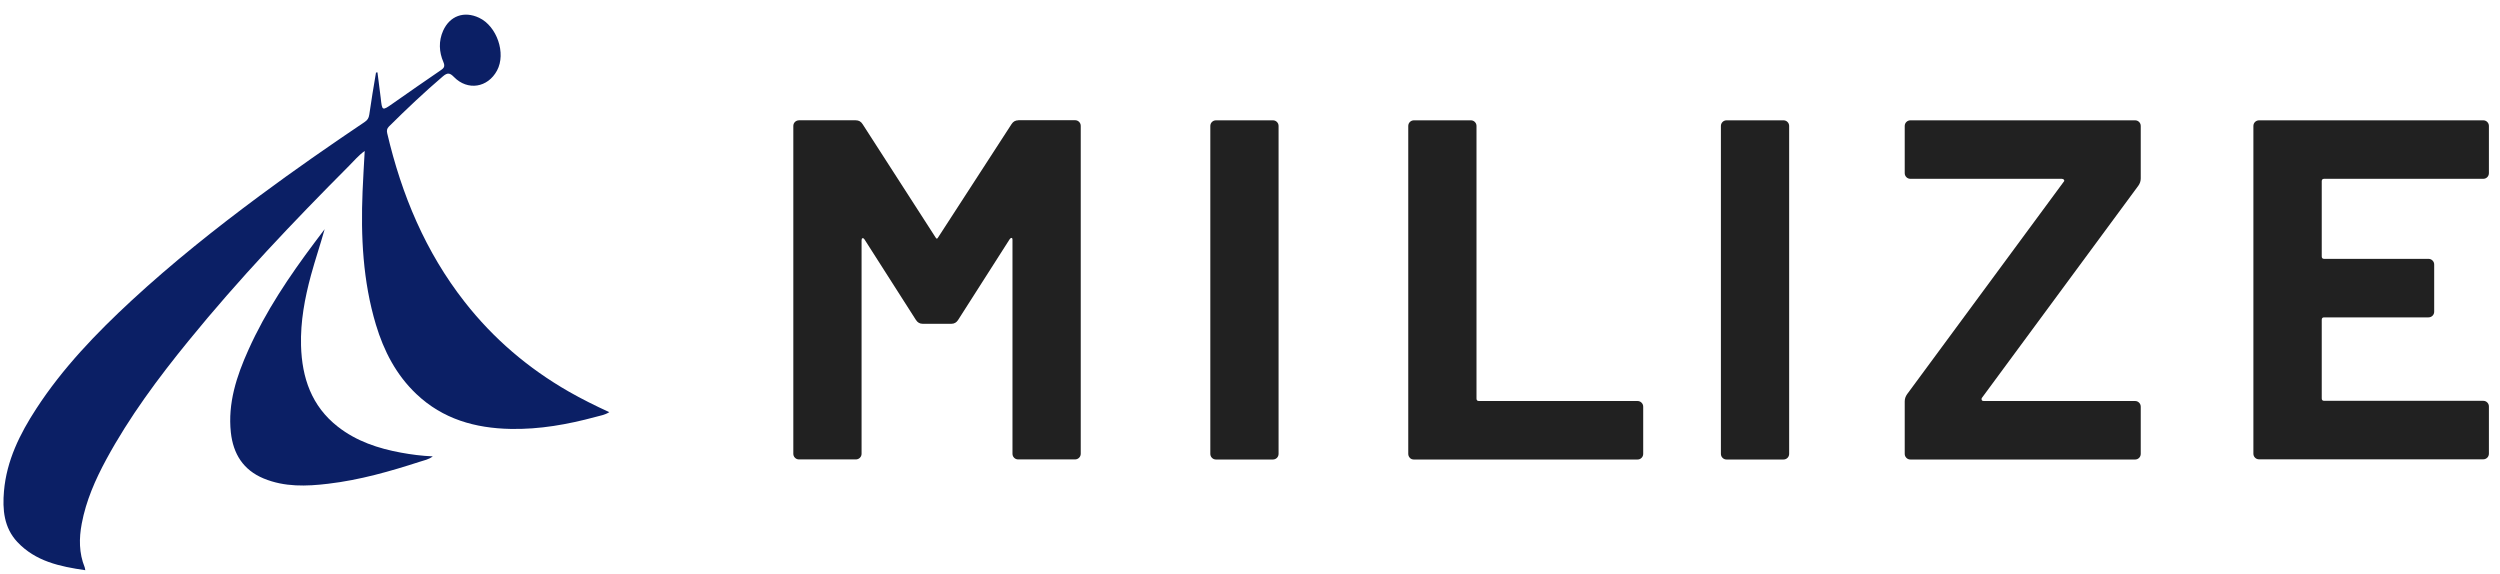<svg width="135" height="31" viewBox="0 0 135 31" fill="none" xmlns="http://www.w3.org/2000/svg">
<path d="M20.383 3.908C20.441 4.365 20.504 4.817 20.557 5.275C20.636 6 20.63 5.995 21.224 5.58C22.076 4.98 22.933 4.386 23.795 3.797C23.964 3.682 24.048 3.598 23.943 3.351C23.706 2.804 23.68 2.22 23.927 1.663C24.29 0.853 25.062 0.58 25.867 0.958C26.834 1.41 27.339 2.883 26.84 3.808C26.34 4.739 25.252 4.912 24.516 4.16C24.295 3.934 24.169 3.908 23.916 4.123C22.907 4.986 21.945 5.895 21.003 6.831C20.893 6.942 20.877 7.047 20.909 7.194C21.687 10.517 22.975 13.603 25.094 16.306C26.645 18.288 28.527 19.891 30.709 21.143C31.414 21.547 32.139 21.905 32.902 22.257C32.66 22.41 32.402 22.447 32.155 22.515C30.657 22.92 29.132 23.193 27.576 23.162C25.662 23.125 23.911 22.631 22.486 21.279C21.393 20.244 20.725 18.95 20.299 17.531C19.594 15.18 19.479 12.767 19.579 10.333C19.61 9.618 19.652 8.908 19.694 8.151C19.358 8.393 19.116 8.687 18.848 8.955C15.83 11.984 12.886 15.081 10.183 18.403C8.537 20.422 6.986 22.51 5.74 24.807C5.146 25.906 4.647 27.037 4.415 28.272C4.263 29.071 4.263 29.865 4.573 30.633C4.589 30.67 4.589 30.712 4.605 30.791C3.232 30.591 1.923 30.317 0.935 29.266C0.209 28.488 0.13 27.515 0.215 26.521C0.357 24.87 1.072 23.43 1.96 22.068C3.39 19.87 5.194 17.998 7.107 16.227C9.3 14.203 11.629 12.347 14.027 10.569C15.877 9.197 17.775 7.877 19.689 6.589C19.841 6.489 19.915 6.379 19.941 6.19C20.047 5.427 20.178 4.676 20.304 3.918C20.331 3.918 20.362 3.913 20.388 3.908H20.383Z" fill="#0B1F65"/>
<path d="M17.529 12.383C17.297 13.214 17.019 14.029 16.793 14.86C16.456 16.106 16.22 17.362 16.256 18.661C16.304 20.401 16.824 21.936 18.249 23.046C19.253 23.829 20.426 24.218 21.661 24.444C22.208 24.544 22.765 24.618 23.37 24.644C23.144 24.818 22.907 24.855 22.687 24.928C21.062 25.454 19.427 25.922 17.723 26.122C16.546 26.264 15.368 26.306 14.238 25.838C13.133 25.38 12.592 24.507 12.466 23.351C12.297 21.768 12.776 20.312 13.412 18.898C14.348 16.81 15.615 14.928 16.982 13.104C17.166 12.862 17.35 12.62 17.529 12.378V12.383Z" fill="#0B1F65"/>
<path d="M54.984 6.491H58.049C58.139 6.491 58.212 6.522 58.27 6.58C58.333 6.643 58.36 6.717 58.36 6.801V24.498C58.36 24.588 58.328 24.661 58.27 24.719C58.212 24.777 58.133 24.809 58.049 24.809H54.984C54.895 24.809 54.821 24.777 54.763 24.719C54.7 24.656 54.674 24.582 54.674 24.498V12.952C54.674 12.884 54.658 12.847 54.621 12.847C54.585 12.847 54.553 12.874 54.516 12.926L51.74 17.274C51.651 17.416 51.53 17.485 51.372 17.485H49.826C49.669 17.485 49.548 17.416 49.458 17.274L46.682 12.926C46.645 12.874 46.614 12.852 46.577 12.863C46.54 12.874 46.525 12.91 46.525 12.979V24.498C46.525 24.588 46.493 24.661 46.435 24.719C46.377 24.777 46.298 24.809 46.214 24.809H43.149C43.06 24.809 42.986 24.777 42.928 24.719C42.865 24.656 42.839 24.582 42.839 24.498V6.806C42.839 6.717 42.87 6.643 42.928 6.585C42.986 6.528 43.065 6.496 43.149 6.496H46.214C46.372 6.496 46.493 6.564 46.582 6.706L50.51 12.805C50.562 12.91 50.615 12.91 50.668 12.805L54.621 6.706C54.711 6.564 54.832 6.496 54.989 6.496L54.984 6.491Z" fill="#212121"/>
<path d="M65.447 24.725C65.384 24.662 65.357 24.588 65.357 24.504V6.807C65.357 6.717 65.389 6.644 65.447 6.586C65.505 6.528 65.584 6.497 65.668 6.497H68.733C68.822 6.497 68.896 6.528 68.954 6.586C69.017 6.649 69.043 6.723 69.043 6.807V24.504C69.043 24.594 69.011 24.667 68.954 24.725C68.896 24.783 68.817 24.814 68.733 24.814H65.668C65.578 24.814 65.505 24.783 65.447 24.725Z" fill="#212121"/>
<path d="M76.135 24.725C76.072 24.662 76.046 24.588 76.046 24.504V6.807C76.046 6.717 76.077 6.644 76.135 6.586C76.193 6.528 76.272 6.497 76.356 6.497H79.421C79.511 6.497 79.584 6.528 79.642 6.586C79.705 6.649 79.731 6.723 79.731 6.807V21.523C79.731 21.613 79.774 21.654 79.863 21.654H88.422C88.512 21.654 88.585 21.686 88.643 21.744C88.706 21.807 88.733 21.881 88.733 21.965V24.504C88.733 24.594 88.701 24.667 88.643 24.725C88.58 24.788 88.507 24.814 88.422 24.814H76.351C76.261 24.814 76.188 24.783 76.13 24.725H76.135Z" fill="#212121"/>
<path d="M93.018 24.725C92.955 24.662 92.929 24.588 92.929 24.504V6.807C92.929 6.717 92.96 6.644 93.018 6.586C93.076 6.528 93.155 6.497 93.239 6.497H96.304C96.394 6.497 96.467 6.528 96.525 6.586C96.588 6.649 96.614 6.723 96.614 6.807V24.504C96.614 24.594 96.583 24.667 96.525 24.725C96.467 24.783 96.388 24.814 96.304 24.814H93.239C93.15 24.814 93.076 24.783 93.018 24.725Z" fill="#212121"/>
<path d="M102.945 24.725C102.882 24.662 102.855 24.588 102.855 24.504V21.676C102.855 21.534 102.898 21.407 102.987 21.281L111.441 9.814C111.478 9.777 111.478 9.746 111.452 9.709C111.426 9.672 111.389 9.656 111.336 9.656H103.166C103.076 9.656 103.003 9.625 102.945 9.567C102.882 9.504 102.855 9.43 102.855 9.346V6.807C102.855 6.717 102.887 6.644 102.945 6.586C103.003 6.528 103.082 6.497 103.166 6.497H115.29C115.379 6.497 115.453 6.528 115.511 6.586C115.574 6.649 115.6 6.723 115.6 6.807V9.635C115.6 9.777 115.558 9.904 115.469 10.03L107.014 21.497C106.999 21.534 106.999 21.565 107.014 21.602C107.03 21.639 107.067 21.654 107.119 21.654H115.29C115.379 21.654 115.453 21.686 115.511 21.744C115.574 21.807 115.6 21.881 115.6 21.965V24.504C115.6 24.594 115.569 24.667 115.511 24.725C115.448 24.788 115.374 24.814 115.29 24.814H103.166C103.076 24.814 103.003 24.783 102.945 24.725Z" fill="#212121"/>
<path d="M134.312 9.567C134.249 9.63 134.175 9.656 134.091 9.656H125.505C125.416 9.656 125.374 9.699 125.374 9.788V13.847C125.374 13.936 125.416 13.978 125.505 13.978H131.136C131.225 13.978 131.299 14.01 131.357 14.068C131.42 14.131 131.446 14.204 131.446 14.289V16.828C131.446 16.917 131.415 16.991 131.357 17.049C131.299 17.107 131.22 17.138 131.136 17.138H125.505C125.416 17.138 125.374 17.18 125.374 17.27V21.513C125.374 21.602 125.416 21.644 125.505 21.644H134.091C134.18 21.644 134.254 21.676 134.312 21.733C134.375 21.797 134.401 21.87 134.401 21.954V24.494C134.401 24.583 134.369 24.657 134.312 24.715C134.254 24.772 134.175 24.804 134.091 24.804H121.993C121.903 24.804 121.83 24.772 121.772 24.715C121.709 24.651 121.683 24.578 121.683 24.494V6.807C121.683 6.717 121.714 6.644 121.772 6.586C121.83 6.528 121.909 6.497 121.993 6.497H134.091C134.18 6.497 134.254 6.528 134.312 6.586C134.375 6.649 134.401 6.723 134.401 6.807V9.346C134.401 9.436 134.369 9.509 134.312 9.567Z" fill="#212121"/>
</svg>
